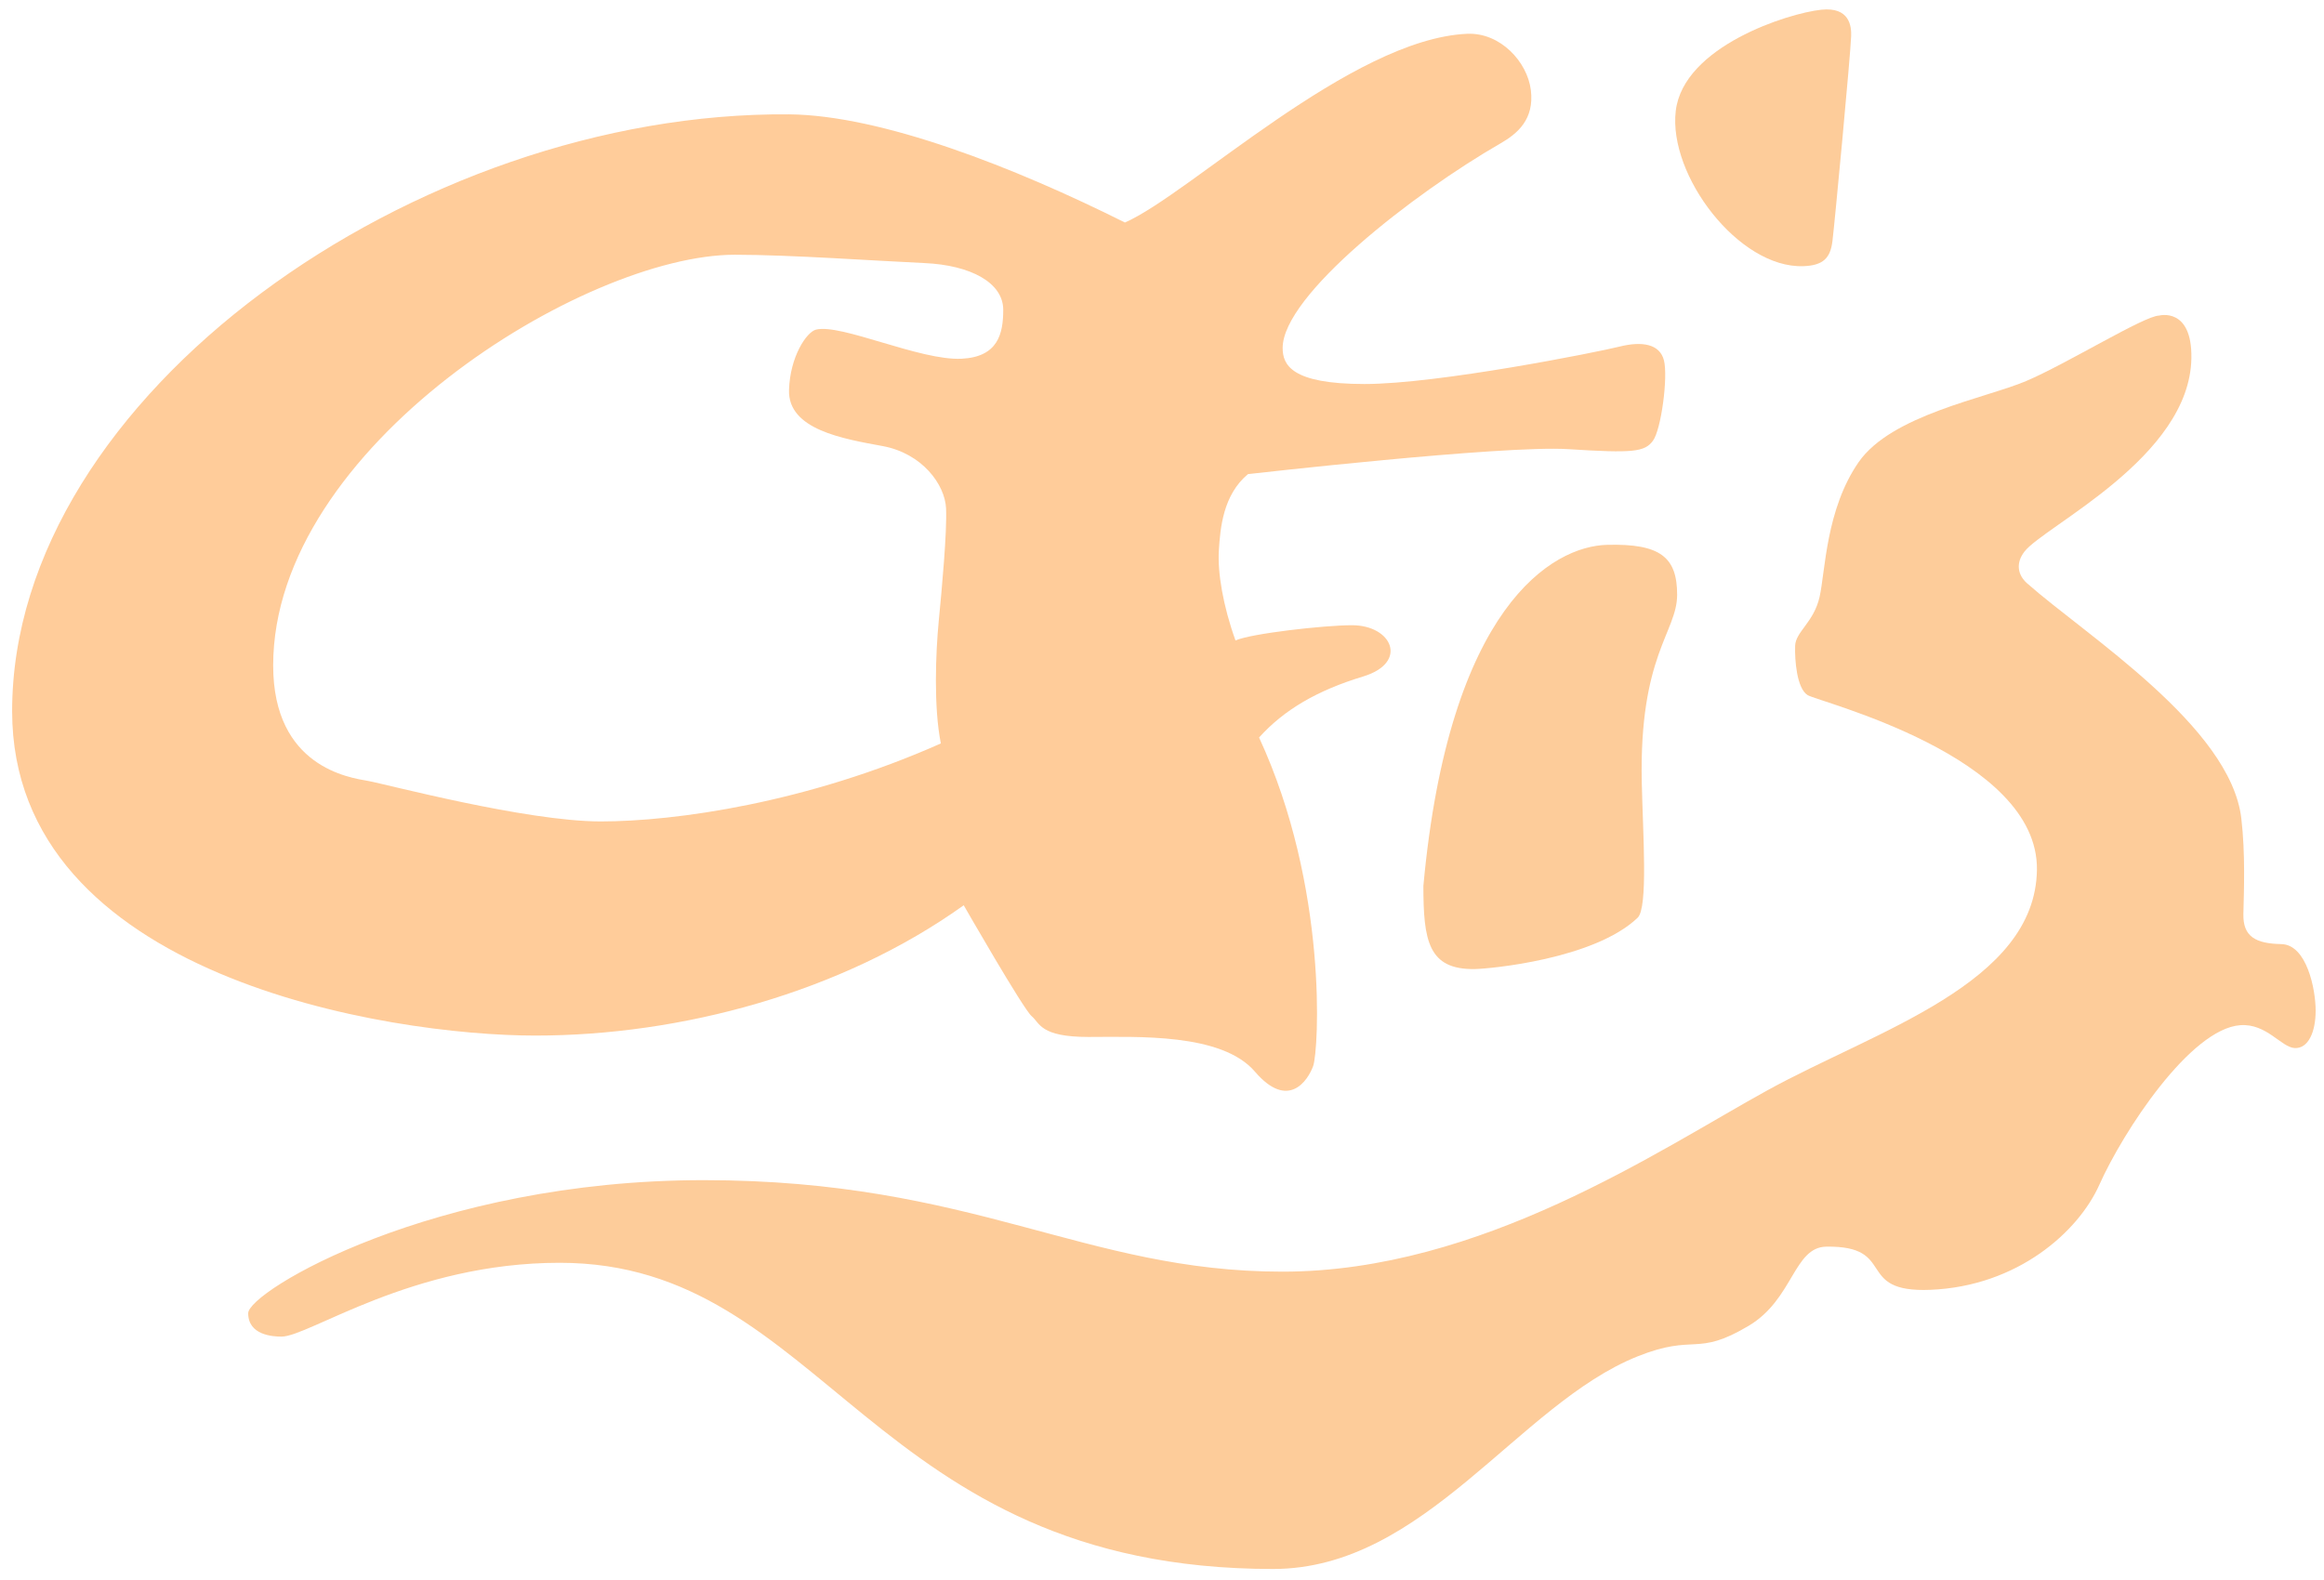 <?xml version="1.0" encoding="utf-8"?>
<!-- Generator: Adobe Illustrator 16.0.3, SVG Export Plug-In . SVG Version: 6.00 Build 0)  -->
<!DOCTYPE svg PUBLIC "-//W3C//DTD SVG 1.1//EN" "http://www.w3.org/Graphics/SVG/1.1/DTD/svg11.dtd">
<svg version="1.1" id="logo_creme" xmlns="http://www.w3.org/2000/svg" xmlns:xlink="http://www.w3.org/1999/xlink" x="0px" y="0px"
	 width="139.667px" height="95px" viewBox="241.333 346.5 139.667 95" enable-background="new 241.333 346.5 139.667 95"
	 xml:space="preserve">
<path fill="#FFCC9A" d="M308.938,359.875c3.875-1.688,13.595-11.031,20.563-11.344c1.997-0.089,3.625,1.688,3.833,3.385
	c0.216,1.759-0.802,2.615-1.833,3.208c-5.24,3.017-13.083,9.125-13.083,12.292c0,1,0.5,2.167,4.916,2.167s14-1.917,15.334-2.25
	s2.416-0.167,2.666,0.833s-0.166,4.167-0.666,4.833s-1.167,0.75-5.084,0.5s-19.25,1.5-19.25,1.5c-1.5,1.25-1.667,3.25-1.75,4.583
	s0.25,3.333,1,5.417c0.916-0.417,5.334-0.917,7-0.917c2.417,0,3.417,2.25,0.667,3.083s-4.75,2-6.25,3.667
	c4.167,9,3.583,18.833,3.25,19.75c-0.318,0.875-1.5,2.667-3.5,0.334s-7.084-2.084-10-2.084c-2.917,0-2.917-0.833-3.417-1.25
	s-4.083-6.666-4.083-6.666c-7.333,5.25-17,7.833-25.75,7.833c-8.751,0-31.438-3.5-31.438-19.5c0-19,24.375-36.063,46.688-35.875
	C294.313,353.422,302.313,356.563,308.938,359.875z M301.625,365.125c0-1.625-1.938-2.688-4.75-2.813s-8.06-0.5-11.375-0.5
	c-9.063,0-27.75,11.563-27.75,24.688c0,6.125,4.625,6.75,5.688,6.938s9.5,2.438,14,2.438s12.438-1.125,20.438-4.688
	c-0.438-2.188-0.313-5.438-0.125-7.375s0.5-5.313,0.438-6.75s-1.438-3.313-3.813-3.75s-5.7-0.988-5.625-3.375
	c0.063-2,1.05-3.481,1.625-3.625c1.5-0.375,6.25,1.875,8.75,1.75C301.31,367.953,301.625,366.563,301.625,365.125z"/>
<path fill="#FDCC9A" d="M351.458,361c0.13-1.041,1.084-11.167,1.125-12.333c0.021-0.588-0.09-1.76-1.791-1.583
	c-2,0.208-8.291,2.208-8.75,6.083s3.79,9.467,7.666,9.333C350.917,362.458,351.333,362,351.458,361z"/>
<path fill="#FDCC9A" d="M337.917,379.25c-3.292,0.083-9.5,3.708-11.042,20.5c0,3.292,0.292,5.042,3.083,5
	c0.876-0.013,7.167-0.583,9.792-3.083c0.637-0.606,0.317-5.038,0.25-8.125c-0.167-7.667,2.125-9.042,2.125-11.292
	S341.125,379.168,337.917,379.25z"/>
<path fill="#FDCC9A" d="M371.094,365.469c-0.875,0-5.563,2.906-8,3.938c-2.437,1.032-8.094,2.031-10.063,4.875
	c-1.969,2.844-2,6.563-2.344,8.094c-0.345,1.531-1.438,2.094-1.47,2.938c-0.03,0.844,0.095,2.563,0.75,2.969
	c0.656,0.406,13.875,3.656,13.781,10.5c-0.094,6.844-9.656,9.656-16.188,13.25c-6.531,3.594-17.219,10.906-29.155,10.906
	c-11.938,0-18.5-5.5-34.781-5.5s-27.375,6.688-27.375,8c0,1.312,1.469,1.405,2,1.405c1.656,0,7.813-4.438,16.719-4.438
	c16.007,0,18.625,18.405,42.875,18.405c9.125,0,14.72-9.905,21.906-12.78c3.499-1.399,3.5,0.063,6.688-1.845
	c2.673-1.599,2.688-4.722,4.655-4.75c4.313-0.063,1.656,2.781,6.25,2.595c5.246-0.214,8.897-3.493,10.156-6.313
	c1.438-3.219,5.469-9.375,8.469-9.594c1.59-0.116,2.47,1.344,3.281,1.375s1.25-0.969,1.25-2.25s-0.531-3.969-2.063-4
	c-1.531-0.031-2.313-0.438-2.28-1.813s0.124-3.647-0.125-5.75c-0.656-5.531-9.345-11-12.875-14.125
	c-0.571-0.505-0.688-1.219-0.156-1.906c1.193-1.544,9.938-5.656,10.031-11.625C373.08,364.938,371.094,365.469,371.094,365.469z"/>
</svg>
